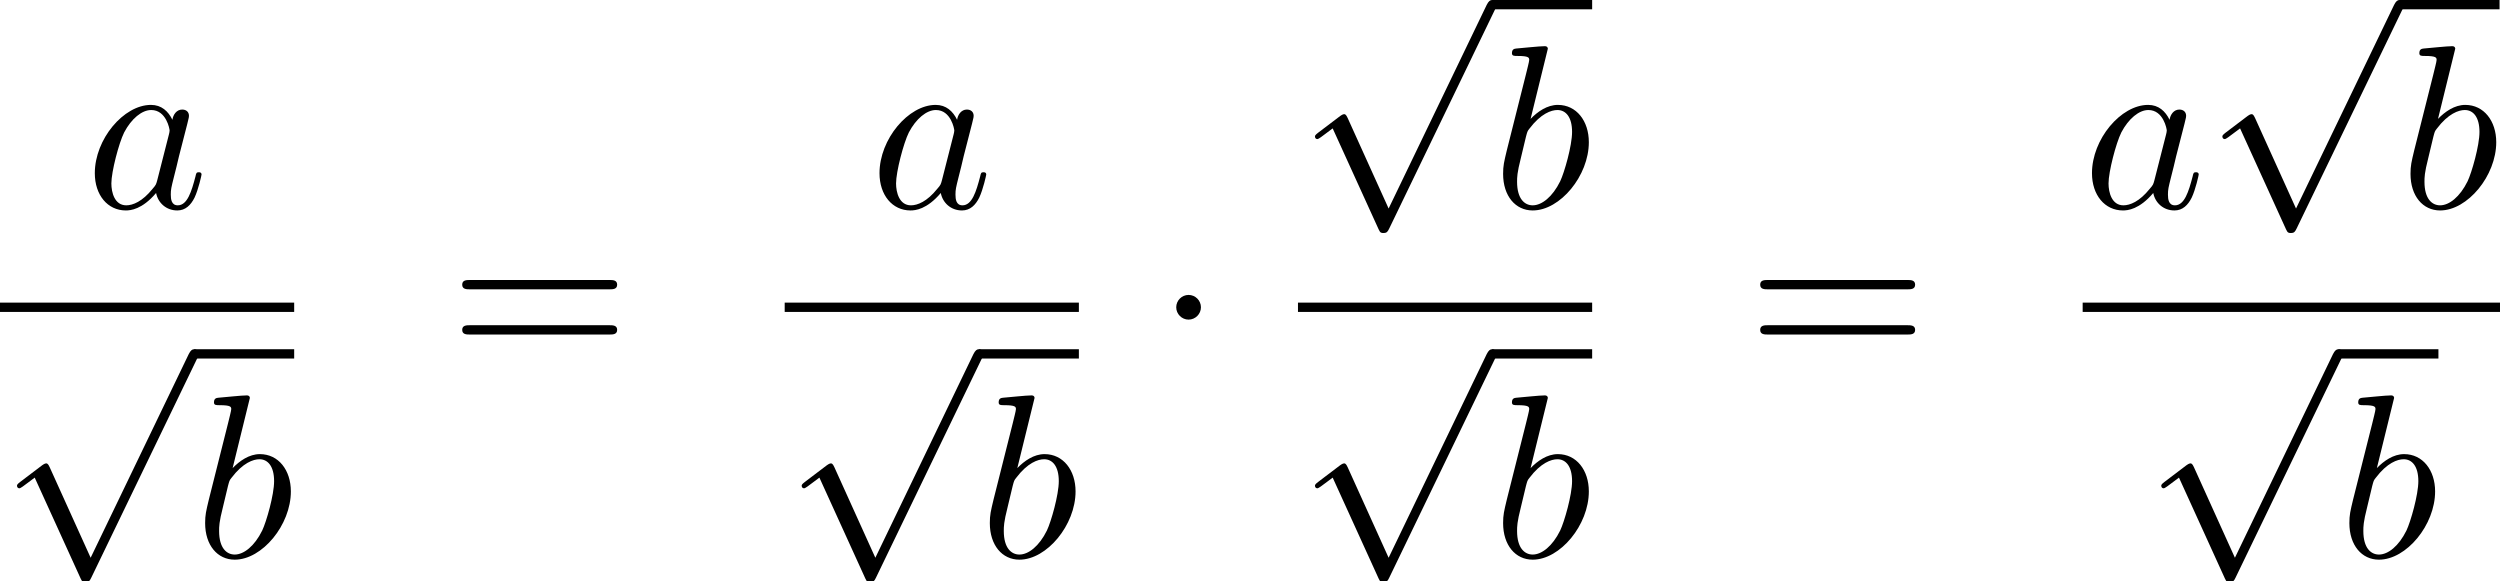 <?xml version='1.0' encoding='UTF-8'?>
<!-- This file was generated by dvisvgm 1.15.1 -->
<svg height='27.22pt' version='1.1' viewBox='174.565 70.175 117.046 27.22' width='117.046pt' xmlns='http://www.w3.org/2000/svg' xmlns:xlink='http://www.w3.org/1999/xlink'>
<defs>
<path d='M2.095 -2.727C2.095 -3.044 1.833 -3.305 1.516 -3.305S0.938 -3.044 0.938 -2.727S1.2 -2.149 1.516 -2.149S2.095 -2.411 2.095 -2.727Z' id='g0-1'/>
<path d='M4.244 9.327L2.324 5.084C2.247 4.909 2.193 4.909 2.16 4.909C2.149 4.909 2.095 4.909 1.975 4.996L0.938 5.782C0.796 5.891 0.796 5.924 0.796 5.956C0.796 6.011 0.829 6.076 0.905 6.076C0.971 6.076 1.156 5.924 1.276 5.836C1.342 5.782 1.505 5.662 1.625 5.575L3.775 10.298C3.851 10.473 3.905 10.473 4.004 10.473C4.167 10.473 4.2 10.407 4.276 10.255L9.229 0C9.305 -0.153 9.305 -0.196 9.305 -0.218C9.305 -0.327 9.218 -0.436 9.087 -0.436C9 -0.436 8.924 -0.382 8.836 -0.207L4.244 9.327Z' id='g0-112'/>
<path d='M7.495 -3.567C7.658 -3.567 7.865 -3.567 7.865 -3.785S7.658 -4.004 7.505 -4.004H0.971C0.818 -4.004 0.611 -4.004 0.611 -3.785S0.818 -3.567 0.982 -3.567H7.495ZM7.505 -1.451C7.658 -1.451 7.865 -1.451 7.865 -1.669S7.658 -1.887 7.495 -1.887H0.982C0.818 -1.887 0.611 -1.887 0.611 -1.669S0.818 -1.451 0.971 -1.451H7.505Z' id='g2-61'/>
<path d='M4.069 -4.124C3.873 -4.527 3.556 -4.822 3.065 -4.822C1.789 -4.822 0.436 -3.218 0.436 -1.625C0.436 -0.6 1.036 0.12 1.887 0.12C2.105 0.12 2.651 0.076 3.305 -0.698C3.393 -0.24 3.775 0.12 4.298 0.12C4.68 0.12 4.931 -0.131 5.105 -0.48C5.291 -0.873 5.433 -1.538 5.433 -1.56C5.433 -1.669 5.335 -1.669 5.302 -1.669C5.193 -1.669 5.182 -1.625 5.149 -1.473C4.964 -0.764 4.767 -0.12 4.32 -0.12C4.025 -0.12 3.993 -0.404 3.993 -0.622C3.993 -0.862 4.015 -0.949 4.135 -1.429C4.255 -1.887 4.276 -1.996 4.375 -2.411L4.767 -3.938C4.844 -4.244 4.844 -4.265 4.844 -4.309C4.844 -4.495 4.713 -4.604 4.527 -4.604C4.265 -4.604 4.102 -4.364 4.069 -4.124ZM3.36 -1.298C3.305 -1.102 3.305 -1.08 3.142 -0.895C2.662 -0.295 2.215 -0.12 1.909 -0.12C1.364 -0.12 1.211 -0.72 1.211 -1.145C1.211 -1.691 1.56 -3.033 1.811 -3.535C2.149 -4.178 2.64 -4.582 3.076 -4.582C3.785 -4.582 3.938 -3.687 3.938 -3.622S3.916 -3.491 3.905 -3.436L3.36 -1.298Z' id='g1-97'/>
<path d='M2.607 -7.451C2.607 -7.462 2.607 -7.571 2.465 -7.571C2.215 -7.571 1.418 -7.484 1.135 -7.462C1.047 -7.451 0.927 -7.44 0.927 -7.244C0.927 -7.113 1.025 -7.113 1.189 -7.113C1.713 -7.113 1.735 -7.036 1.735 -6.927C1.735 -6.851 1.636 -6.48 1.582 -6.251L0.687 -2.695C0.556 -2.149 0.513 -1.975 0.513 -1.593C0.513 -0.556 1.091 0.12 1.898 0.12C3.185 0.12 4.527 -1.505 4.527 -3.076C4.527 -4.069 3.949 -4.822 3.076 -4.822C2.575 -4.822 2.127 -4.505 1.8 -4.167L2.607 -7.451ZM1.582 -3.327C1.647 -3.567 1.647 -3.589 1.745 -3.709C2.28 -4.418 2.771 -4.582 3.055 -4.582C3.447 -4.582 3.742 -4.255 3.742 -3.556C3.742 -2.913 3.382 -1.658 3.185 -1.244C2.825 -0.513 2.324 -0.12 1.898 -0.12C1.527 -0.12 1.167 -0.415 1.167 -1.222C1.167 -1.429 1.167 -1.636 1.342 -2.324L1.582 -3.327Z' id='g1-98'/>
</defs>
<g id='page1'>
<use x='178.568' xlink:href='#g1-97' y='79.908'/>
<rect height='0.436' width='13.773' x='174.565' y='84.343'/>
<use x='174.565' xlink:href='#g0-112' y='86.961'/>
<rect height='0.436' width='4.682' x='183.656' y='86.525'/>
<use x='183.656' xlink:href='#g1-98' y='96.258'/>
<use x='195.594' xlink:href='#g2-61' y='87.288'/>
<use x='215.306' xlink:href='#g1-97' y='79.908'/>
<rect height='0.436' width='13.773' x='211.303' y='84.343'/>
<use x='211.303' xlink:href='#g0-112' y='86.961'/>
<rect height='0.436' width='4.682' x='220.394' y='86.525'/>
<use x='220.394' xlink:href='#g1-98' y='96.258'/>
<use x='228.696' xlink:href='#g0-1' y='87.288'/>
<use x='235.334' xlink:href='#g0-112' y='70.611'/>
<rect height='0.436' width='4.682' x='244.425' y='70.175'/>
<use x='244.425' xlink:href='#g1-98' y='79.908'/>
<rect height='0.436' width='13.773' x='235.334' y='84.343'/>
<use x='235.334' xlink:href='#g0-112' y='86.961'/>
<rect height='0.436' width='4.682' x='244.425' y='86.525'/>
<use x='244.425' xlink:href='#g1-98' y='96.258'/>
<use x='256.363' xlink:href='#g2-61' y='87.288'/>
<use x='272.072' xlink:href='#g1-97' y='79.908'/>
<use x='277.817' xlink:href='#g0-112' y='70.611'/>
<rect height='0.436' width='4.682' x='286.908' y='70.175'/>
<use x='286.908' xlink:href='#g1-98' y='79.908'/>
<rect height='0.436' width='19.539' x='272.072' y='84.343'/>
<use x='274.956' xlink:href='#g0-112' y='86.961'/>
<rect height='0.436' width='4.682' x='284.046' y='86.525'/>
<use x='284.046' xlink:href='#g1-98' y='96.258'/>
</g>
</svg>
<!--Rendered by QuickLaTeX.com-->